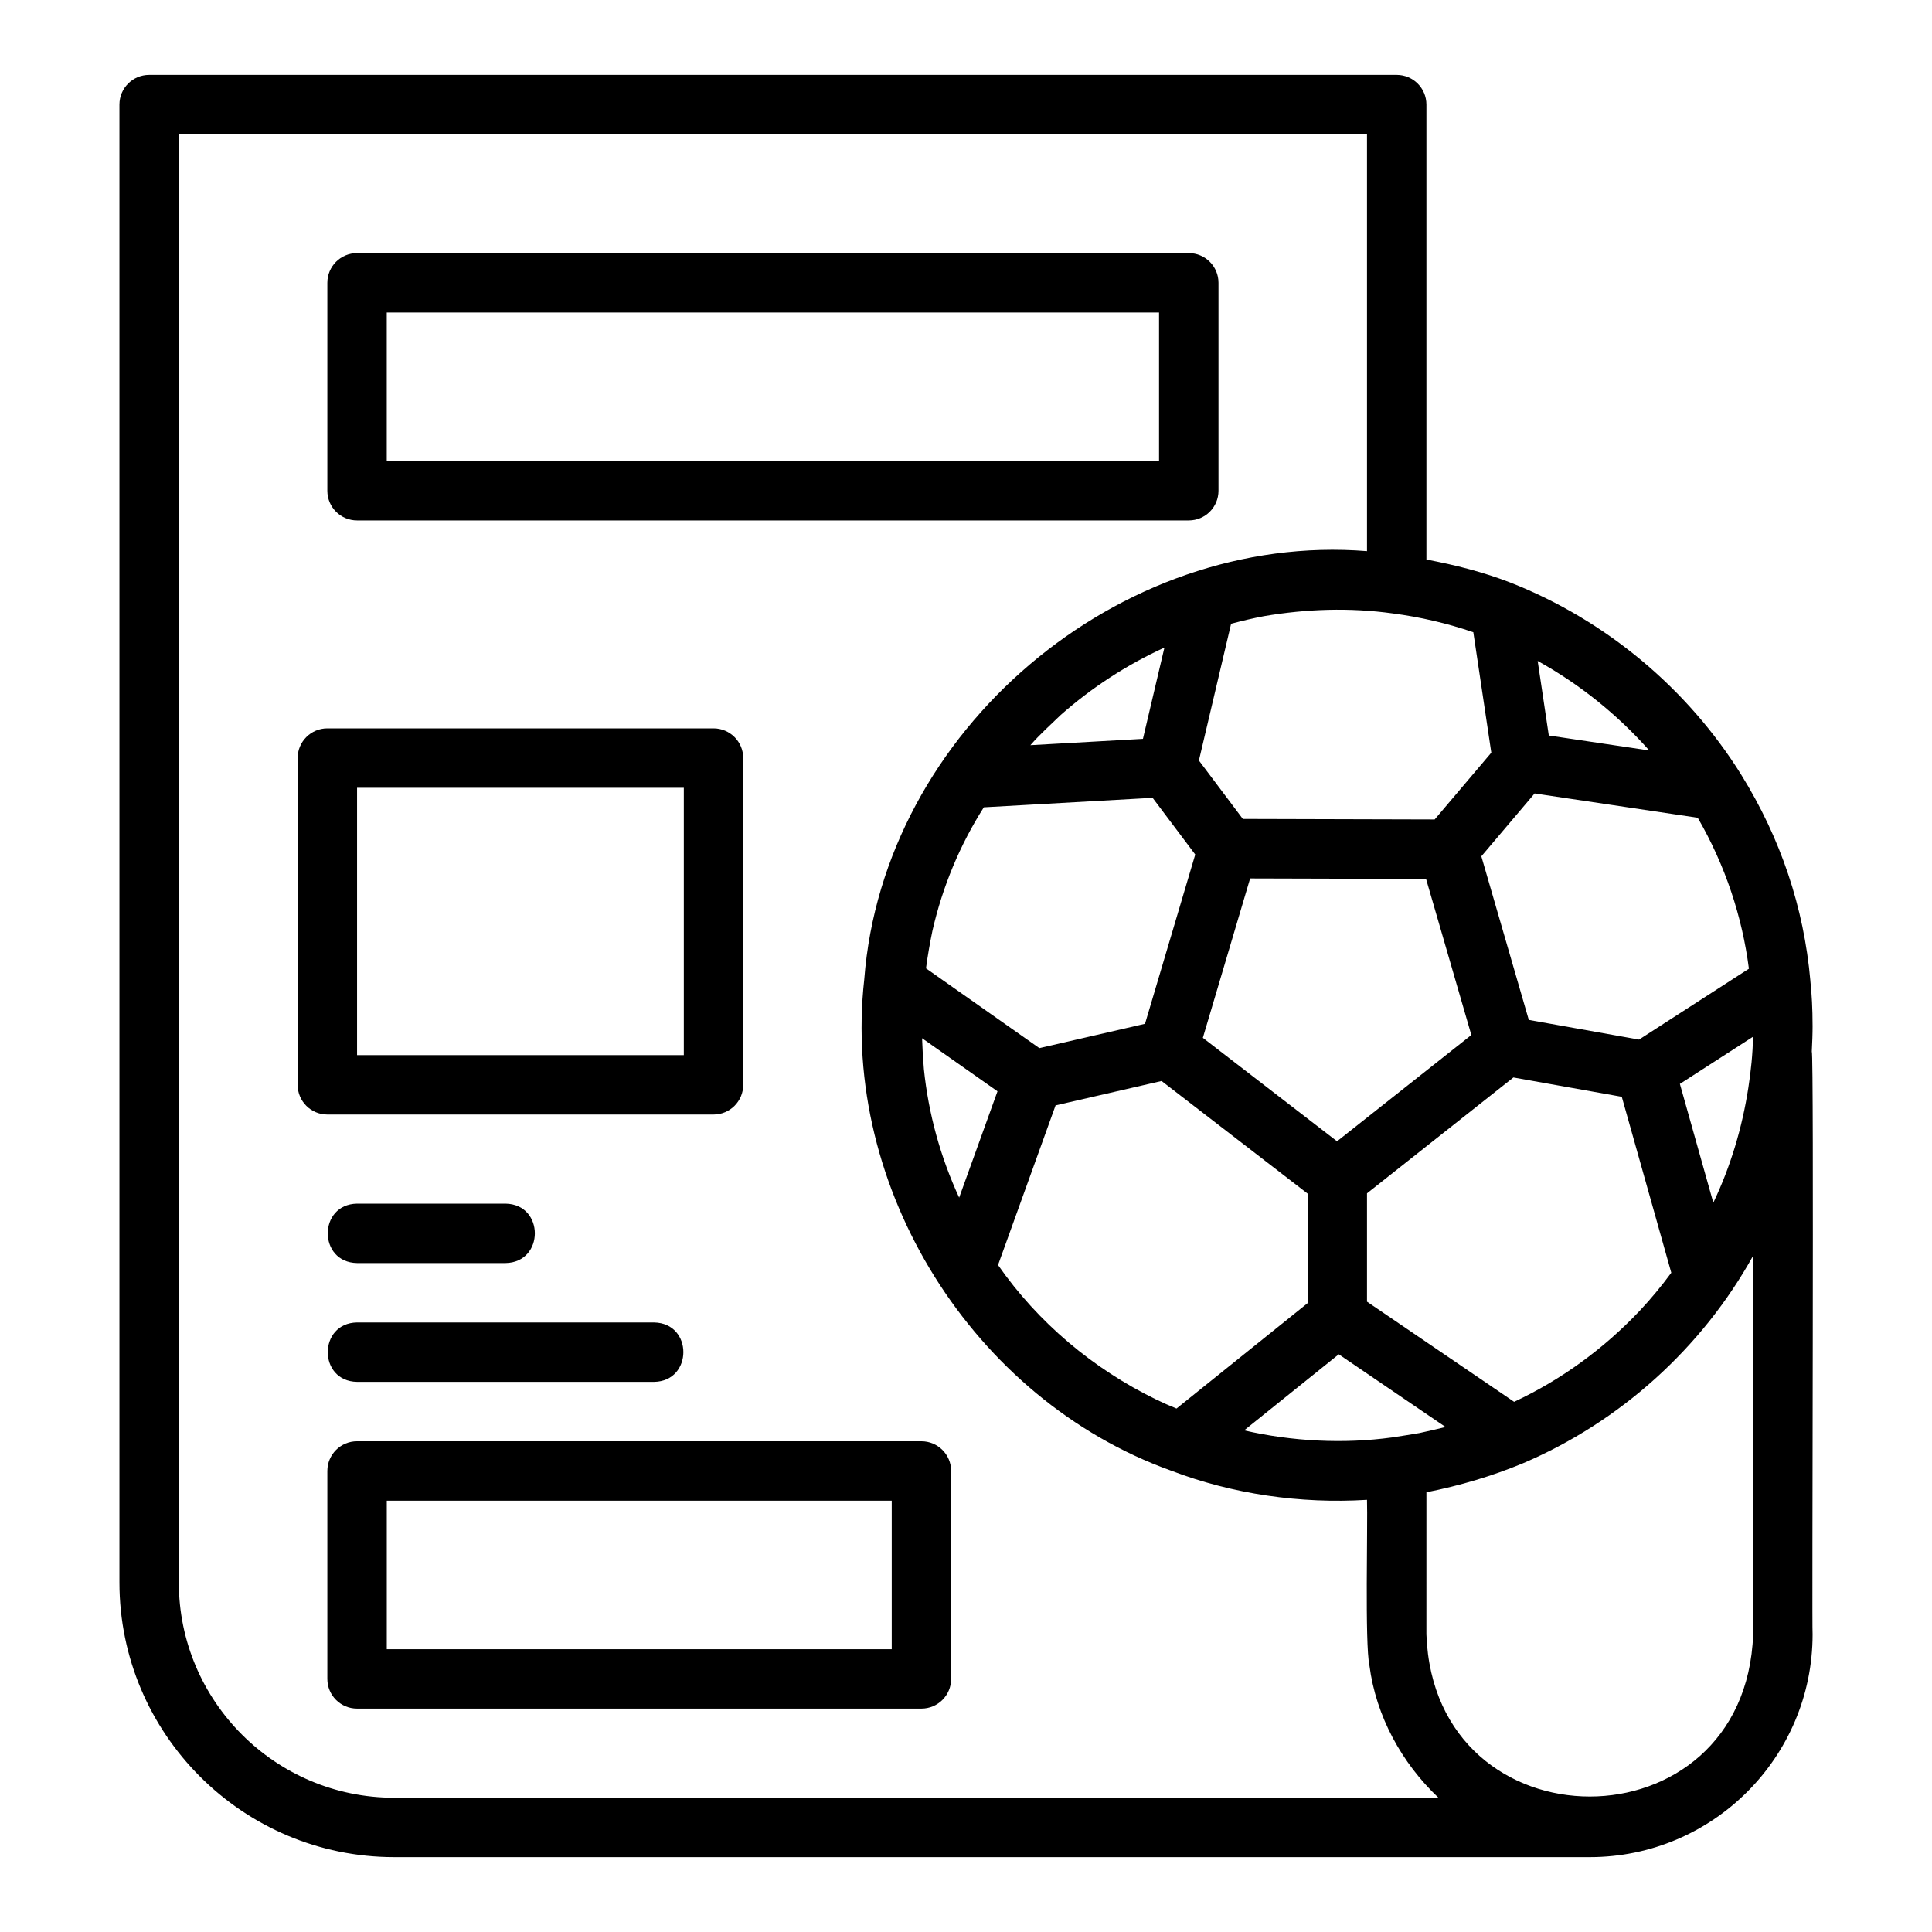 <?xml version="1.0" encoding="UTF-8"?>
<!-- Uploaded to: SVG Repo, www.svgrepo.com, Generator: SVG Repo Mixer Tools -->
<svg fill="#000000" width="800px" height="800px" version="1.1" viewBox="144 144 512 512" xmlns="http://www.w3.org/2000/svg">
 <g>
  <path d="m238.62 281.92h220.42c4.352 0 7.871-3.523 7.871-7.871v-55.105c0-4.348-3.519-7.871-7.871-7.871h-220.42c-4.352 0-7.871 3.523-7.871 7.871v55.105c0 4.348 3.519 7.871 7.871 7.871zm7.871-55.105h204.67v39.359h-204.67z"/>
  <path d="m624.35 415.74c0-4.356-0.199-8.234-0.594-11.871h0.008c-1.715-19.363-7.871-37.715-18.312-54.543-0.004-0.004-0.004-0.008-0.004-0.012-14.277-22.922-35.945-40.98-61.023-50.863h-0.004c-0.008-0.004-0.012-0.008-0.02-0.012-7.168-2.797-14.719-4.715-22.387-6.156v-120.57c0-4.348-3.519-7.871-7.871-7.871h-330.62c-4.352 0-7.871 3.523-7.871 7.871v391.63c0 40.152 32.664 72.816 72.816 72.816h316.85c32.559 0 59.039-26.484 59.039-59.039-0.227-0.926 0.41-153.74-0.211-154.48 0.117-2.297 0.211-4.617 0.211-6.894zm-17.023 16.535c-1.621 10.535-4.684 20.832-9.281 30.449l-8.859-31.48 19.379-12.496c-0.074 4.559-0.547 9.051-1.238 13.527zm-28.762 59.066c-9.484 10.043-20.781 18.301-33.309 24.156-0.004-0.004-38.98-26.535-38.988-26.539v-28.711l38.797-30.707 28.723 5.121 13.121 46.633c-2.59 3.512-5.367 6.883-8.344 10.047zm-58.406 32.434c-2.402 0.426-4.809 0.781-7.219 1.16-12.871 1.758-26.52 1.062-39.23-1.871 4.387-3.527 21.016-16.895 25.078-20.156l28.301 19.266c-2.309 0.547-4.606 1.113-6.93 1.602zm-131.32-96.465c-0.227-2.715-0.395-5.441-0.48-8.172 4.496 3.164 15.633 11 19.988 14.066-1.59 4.414-8.438 23.398-10.16 28.176-4.961-10.746-8.141-22.266-9.348-34.07zm2.277-36.688c2.652-11.578 7.234-22.652 13.609-32.676l44.727-2.516c0.84 1.113 10.191 13.551 11.301 15.027l-13.312 44.859-27.996 6.445c-2.008-1.414-29.105-20.477-30.047-21.141 0.449-3.356 1.027-6.691 1.719-10zm33.934-57.102c8.227-7.281 17.547-13.34 27.535-17.906-0.531 2.254-5.043 21.434-5.695 24.188-6.961 0.391-22.734 1.277-29.828 1.68 2.477-2.84 5.293-5.352 7.988-7.961zm53.906-26.227c11.27-1.922 22.73-2.312 34.105-0.734h0.004c7.348 0.961 14.516 2.641 21.379 4.988l4.766 31.922-15.004 17.699c-11.855-0.031-39.273-0.105-50.84-0.137l-11.645-15.488c1.457-6.195 6.973-29.629 8.531-36.238 2.875-0.77 5.773-1.457 8.703-2.012zm-28.523 207.61c-16.691-8.098-31.348-20.414-41.945-35.66l15.25-42.305 28.094-6.465 38.695 29.84v29.039l-34.742 27.926c-1.812-0.73-3.598-1.523-5.352-2.375zm71.488-137.98 12 41.363-35.59 28.168c-8.547-6.59-27.172-20.953-35.562-27.422l12.531-42.238c11.621 0.031 35.008 0.098 46.621 0.129zm56.445 42.574-29.219-5.211-12.574-43.355 14.117-16.656 43.23 6.441c7.328 12.672 11.789 26.25 13.562 40.004zm2.699-76.617-26.617-3.965-2.949-19.758c11.105 6.152 21.141 14.211 29.566 23.723zm-55.855 277.54h-276.75c-31.473 0-57.07-25.602-57.07-57.07v-383.76h314.88v110.47c-65.711-5.273-128.18 47.527-133.23 113.45-6.203 55.441 28.855 111.36 81.234 130.2 0.012 0.004 0.023 0.008 0.035 0.012 0.004 0 0.012 0.004 0.016 0.008h0.012c16.207 6.203 34.293 8.836 51.934 7.738 0.227 6.402-0.605 38.246 0.641 43.879 1.727 13.395 8.531 25.848 18.301 35.078zm83.395-43.297c-2.043 57.312-84.566 57.281-86.594 0 0.004 0 0.004-37.656 0.004-37.656 8.746-1.734 17.344-4.254 25.594-7.688 0.004 0 0.008-0.004 0.012-0.004 25.715-10.965 47.434-30.543 60.984-55z"/>
  <path d="m333.09 439.36c4.352 0 7.871-3.523 7.871-7.871v-86.594c0-4.348-3.519-7.871-7.871-7.871h-102.34c-4.352 0-7.871 3.523-7.871 7.871v86.594c0 4.348 3.519 7.871 7.871 7.871zm-94.465-86.594h86.594v70.848h-86.594z"/>
  <path d="m388.19 525.95h-149.57c-4.352 0-7.871 3.523-7.871 7.871v55.105c0 4.348 3.519 7.871 7.871 7.871h149.57c4.352 0 7.871-3.523 7.871-7.871v-55.105c0-4.344-3.519-7.871-7.871-7.871zm-7.871 55.105h-133.82v-39.359h133.82z"/>
  <path d="m238.62 478.72h39.359c10.336-0.172 10.355-15.57 0-15.742h-39.359c-10.336 0.168-10.355 15.57 0 15.742z"/>
  <path d="m238.62 510.21h78.719c10.324-0.168 10.367-15.57 0-15.742 0.004-0.004-78.719-0.004-78.719-0.004-10.324 0.168-10.363 15.57 0 15.746z"/>
 </g>
</svg>